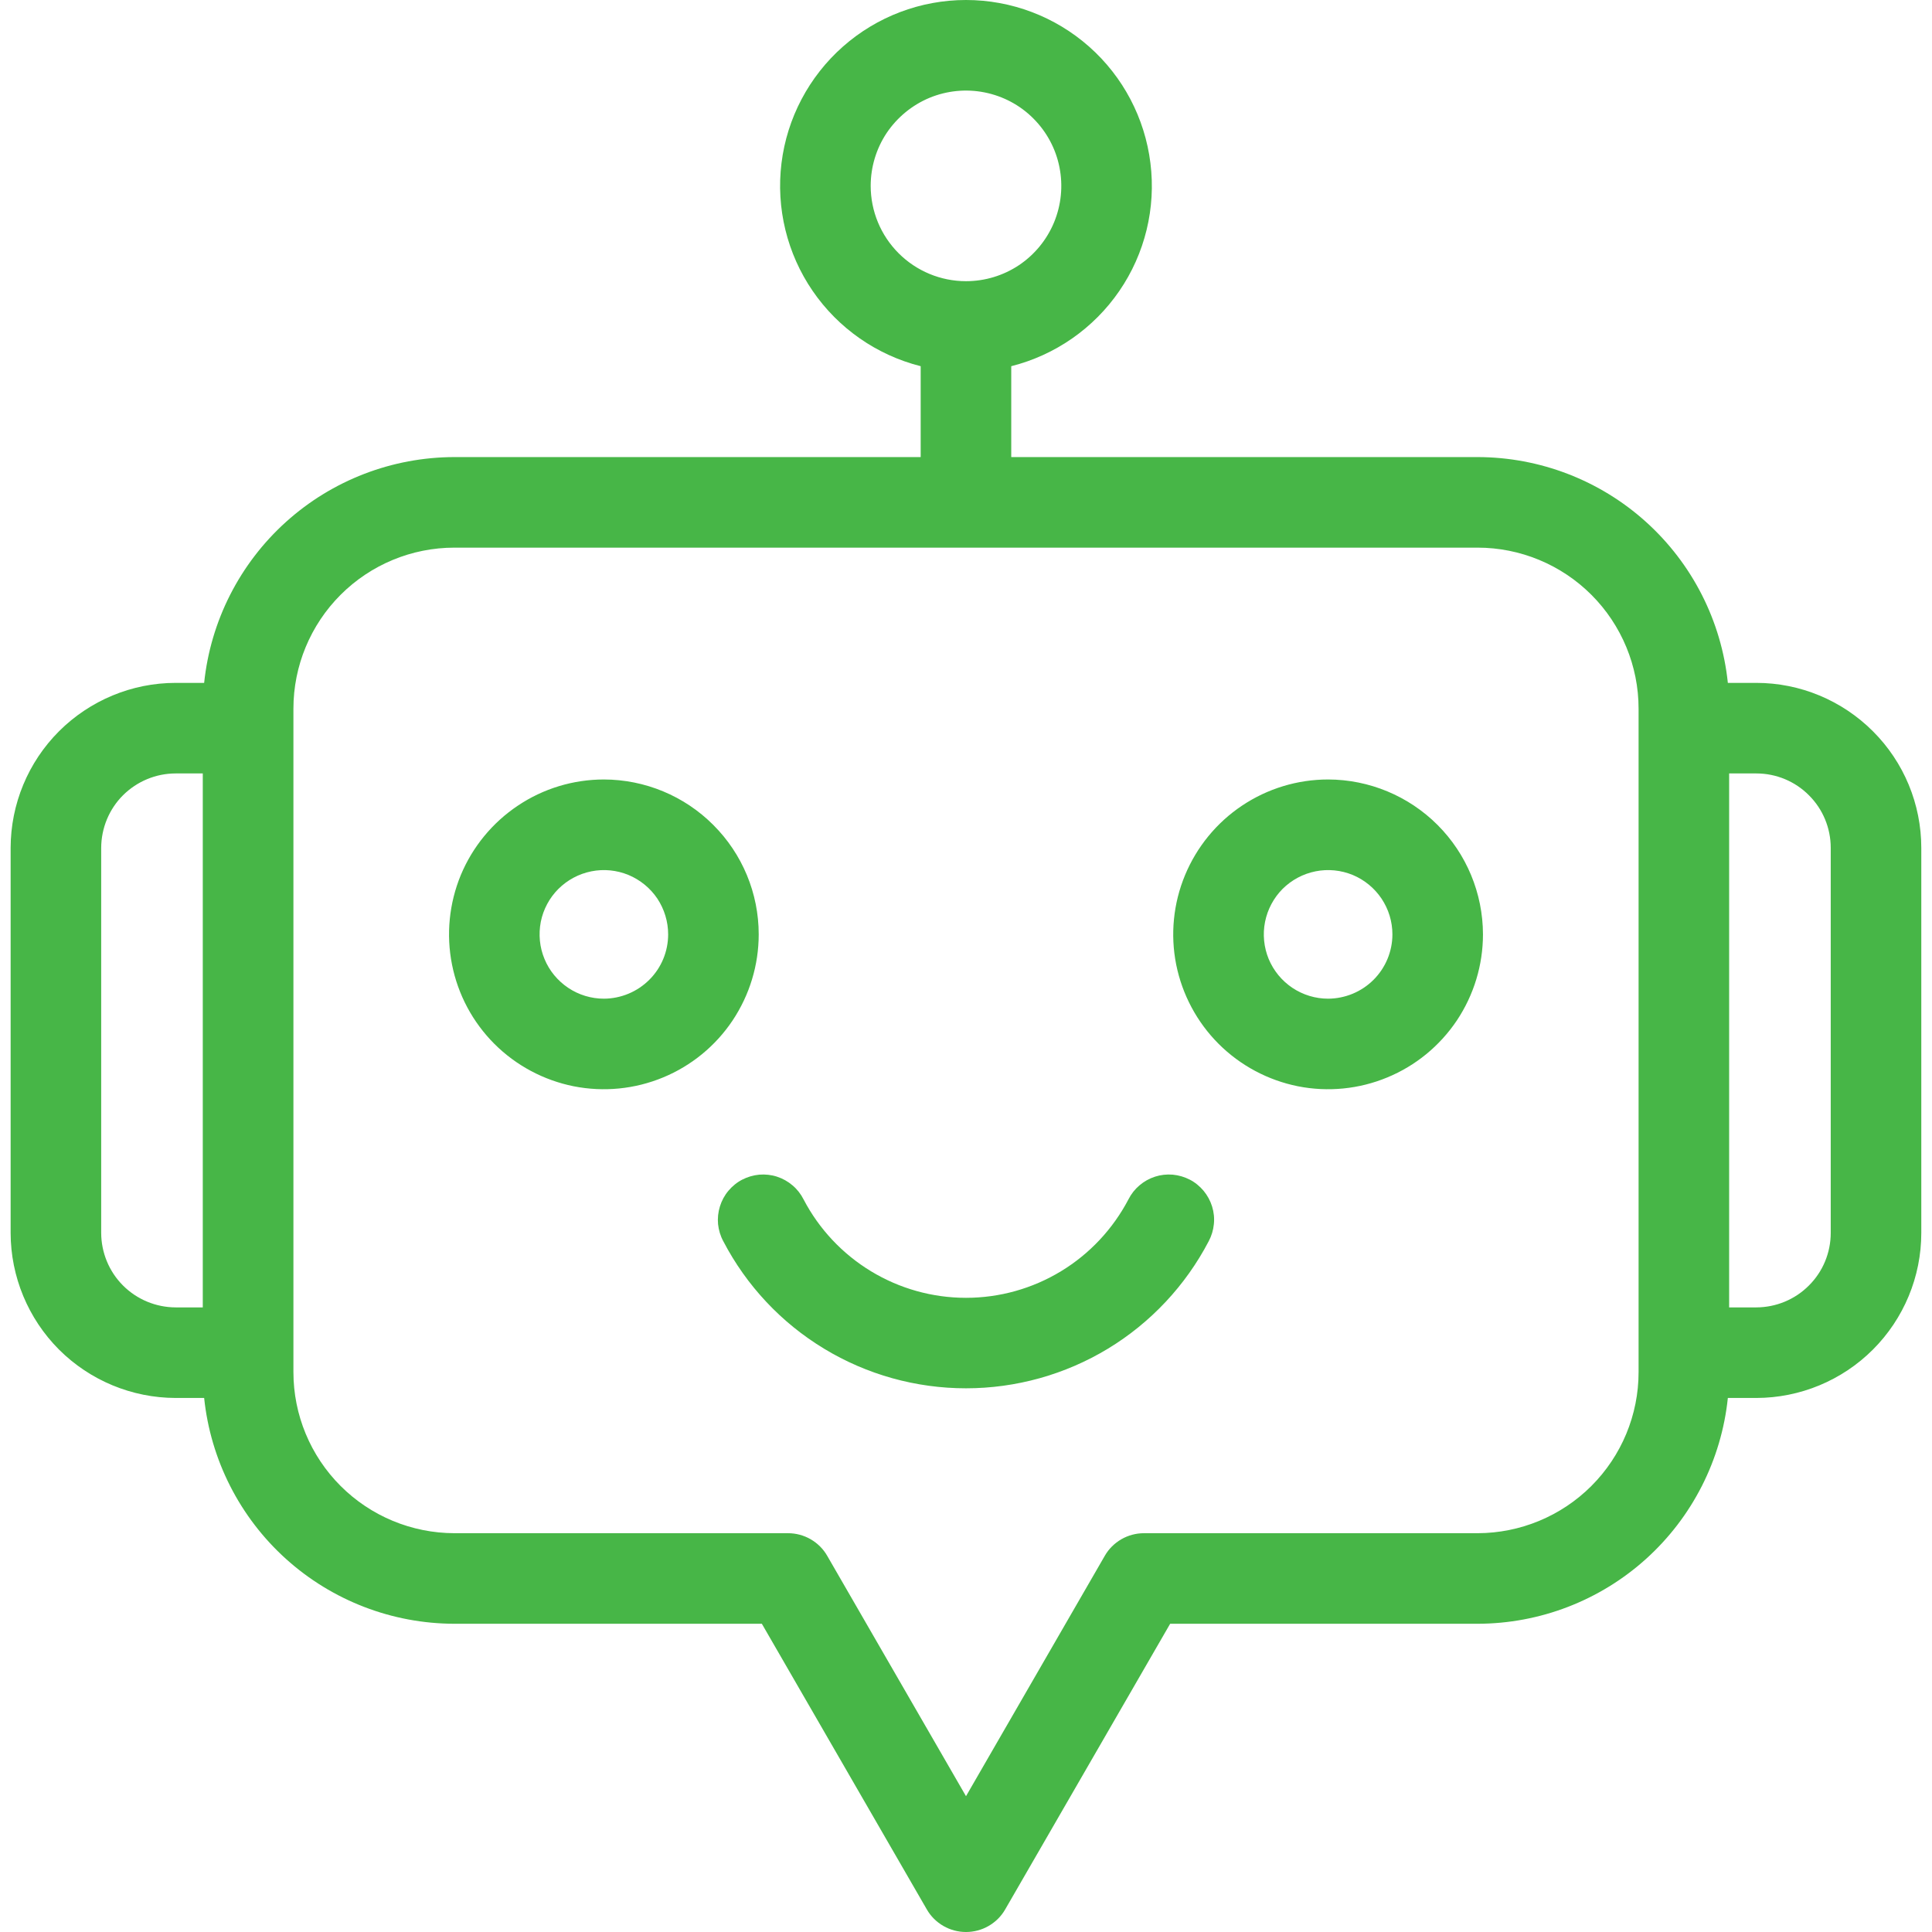 <svg width="24" height="24" viewBox="0 0 24 24" fill="none" xmlns="http://www.w3.org/2000/svg">
<g clip-path="url(#clip0_1403_1360)">
<path d="M21.818 8.483H21.464C21.384 7.714 21.022 7.002 20.448 6.484C19.874 5.966 19.128 5.679 18.355 5.678H12.562V4.549C13.109 4.411 13.586 4.079 13.905 3.614C14.223 3.15 14.361 2.585 14.291 2.026C14.222 1.467 13.951 0.952 13.529 0.579C13.107 0.206 12.563 0 12 0C11.437 0 10.893 0.206 10.471 0.579C10.049 0.952 9.777 1.467 9.708 2.026C9.639 2.585 9.777 3.15 10.095 3.614C10.414 4.079 10.891 4.411 11.437 4.549V5.678H5.645C4.872 5.679 4.126 5.966 3.552 6.484C2.978 7.002 2.616 7.714 2.536 8.483H2.182C1.639 8.483 1.118 8.7 0.733 9.084C0.349 9.468 0.133 9.989 0.132 10.533V15.316C0.133 15.859 0.349 16.38 0.733 16.765C1.118 17.149 1.639 17.365 2.182 17.366H2.536C2.616 18.134 2.978 18.847 3.552 19.365C4.126 19.883 4.872 20.17 5.645 20.171H9.464L11.513 23.719C11.562 23.805 11.633 23.875 11.719 23.925C11.804 23.974 11.901 24 12 24C12.099 24 12.196 23.974 12.281 23.925C12.367 23.875 12.438 23.805 12.487 23.719L14.536 20.171H18.355C19.128 20.17 19.874 19.883 20.448 19.365C21.022 18.847 21.384 18.135 21.464 17.366H21.818C22.361 17.365 22.882 17.149 23.266 16.765C23.651 16.38 23.867 15.859 23.867 15.316V10.533C23.867 9.989 23.651 9.468 23.266 9.084C22.882 8.7 22.361 8.483 21.818 8.483ZM10.816 2.309C10.816 2.075 10.885 1.846 11.015 1.651C11.146 1.457 11.331 1.305 11.547 1.215C11.763 1.126 12.001 1.102 12.231 1.148C12.461 1.194 12.672 1.306 12.837 1.472C13.003 1.638 13.116 1.849 13.161 2.078C13.207 2.308 13.183 2.546 13.094 2.762C13.004 2.979 12.852 3.164 12.658 3.294C12.463 3.424 12.234 3.493 12 3.493C11.686 3.493 11.385 3.368 11.163 3.146C10.941 2.924 10.816 2.623 10.816 2.309ZM1.257 15.316V10.533C1.258 10.287 1.355 10.052 1.528 9.879C1.702 9.706 1.937 9.608 2.182 9.608H2.519V16.241H2.182C1.937 16.24 1.702 16.143 1.528 15.969C1.355 15.796 1.258 15.561 1.257 15.316ZM20.355 17.046C20.355 17.576 20.144 18.084 19.769 18.459C19.394 18.834 18.885 19.045 18.355 19.046H14.211C14.112 19.046 14.015 19.072 13.93 19.121C13.844 19.171 13.773 19.241 13.724 19.327L12 22.313L10.276 19.327C10.227 19.241 10.156 19.171 10.07 19.121C9.985 19.072 9.888 19.046 9.789 19.046H5.645C5.114 19.045 4.606 18.834 4.231 18.459C3.856 18.084 3.645 17.576 3.645 17.045V8.803C3.645 8.273 3.856 7.764 4.231 7.389C4.606 7.014 5.114 6.803 5.645 6.803H18.355C18.885 6.803 19.394 7.014 19.769 7.389C20.144 7.764 20.355 8.273 20.355 8.803V17.046ZM22.742 15.316C22.742 15.561 22.645 15.796 22.471 15.969C22.298 16.143 22.063 16.24 21.818 16.241H21.48V9.608H21.818C22.063 9.608 22.298 9.705 22.471 9.879C22.645 10.052 22.742 10.287 22.742 10.532V15.316ZM7.502 9.683C7.121 9.683 6.749 9.796 6.433 10.008C6.117 10.219 5.87 10.52 5.724 10.871C5.579 11.223 5.541 11.609 5.615 11.982C5.689 12.355 5.872 12.698 6.141 12.967C6.41 13.236 6.753 13.419 7.126 13.494C7.5 13.568 7.886 13.53 8.238 13.384C8.589 13.239 8.89 12.992 9.101 12.676C9.312 12.359 9.425 11.988 9.425 11.607C9.425 11.097 9.222 10.608 8.861 10.248C8.501 9.887 8.012 9.684 7.502 9.683ZM7.502 12.406C7.344 12.406 7.189 12.359 7.058 12.271C6.927 12.183 6.824 12.059 6.764 11.913C6.703 11.767 6.688 11.606 6.718 11.451C6.749 11.296 6.825 11.154 6.937 11.042C7.049 10.931 7.191 10.855 7.346 10.824C7.501 10.793 7.661 10.809 7.807 10.869C7.953 10.93 8.078 11.032 8.166 11.163C8.253 11.295 8.3 11.449 8.3 11.607C8.3 11.819 8.216 12.022 8.066 12.171C7.916 12.321 7.713 12.405 7.502 12.406ZM16.498 9.683C16.118 9.683 15.746 9.796 15.429 10.008C15.113 10.219 14.867 10.52 14.721 10.871C14.575 11.223 14.537 11.609 14.611 11.982C14.686 12.355 14.869 12.698 15.138 12.967C15.407 13.236 15.75 13.419 16.123 13.494C16.496 13.568 16.883 13.53 17.234 13.384C17.586 13.239 17.886 12.992 18.098 12.676C18.309 12.359 18.422 11.988 18.422 11.607C18.421 11.097 18.218 10.608 17.858 10.248C17.497 9.887 17.008 9.684 16.498 9.683ZM16.498 12.406C16.34 12.406 16.186 12.359 16.054 12.271C15.923 12.183 15.821 12.059 15.76 11.913C15.7 11.767 15.684 11.606 15.715 11.451C15.746 11.296 15.822 11.154 15.933 11.042C16.045 10.931 16.187 10.855 16.342 10.824C16.497 10.793 16.658 10.809 16.804 10.869C16.95 10.93 17.074 11.032 17.162 11.163C17.25 11.295 17.297 11.449 17.297 11.607C17.297 11.819 17.212 12.022 17.063 12.171C16.913 12.321 16.71 12.405 16.498 12.406ZM15.015 15.419C14.727 15.97 14.294 16.432 13.763 16.754C13.231 17.076 12.621 17.246 12 17.246C11.378 17.246 10.768 17.076 10.237 16.754C9.705 16.432 9.272 15.97 8.985 15.419C8.949 15.353 8.928 15.281 8.92 15.207C8.913 15.133 8.921 15.058 8.943 14.987C8.965 14.916 9 14.85 9.048 14.793C9.096 14.736 9.154 14.688 9.22 14.654C9.286 14.62 9.358 14.599 9.432 14.592C9.506 14.586 9.581 14.594 9.652 14.617C9.723 14.64 9.789 14.677 9.845 14.725C9.902 14.773 9.948 14.832 9.982 14.899C10.174 15.267 10.464 15.576 10.82 15.792C11.176 16.008 11.584 16.122 12 16.122C12.416 16.122 12.824 16.008 13.18 15.792C13.536 15.576 13.825 15.267 14.018 14.899C14.052 14.832 14.098 14.773 14.155 14.725C14.211 14.677 14.277 14.64 14.348 14.617C14.419 14.594 14.493 14.586 14.568 14.592C14.642 14.599 14.714 14.62 14.78 14.654C14.846 14.688 14.904 14.736 14.952 14.793C14.999 14.85 15.035 14.916 15.057 14.987C15.079 15.058 15.087 15.133 15.079 15.207C15.072 15.281 15.05 15.353 15.015 15.419H15.015Z" fill="#47B647"/>
</g>
<defs>
<clipPath id="clip0_1403_1360">
<rect width="24" height="24" fill="white"/>
</clipPath>
</defs>
</svg>
